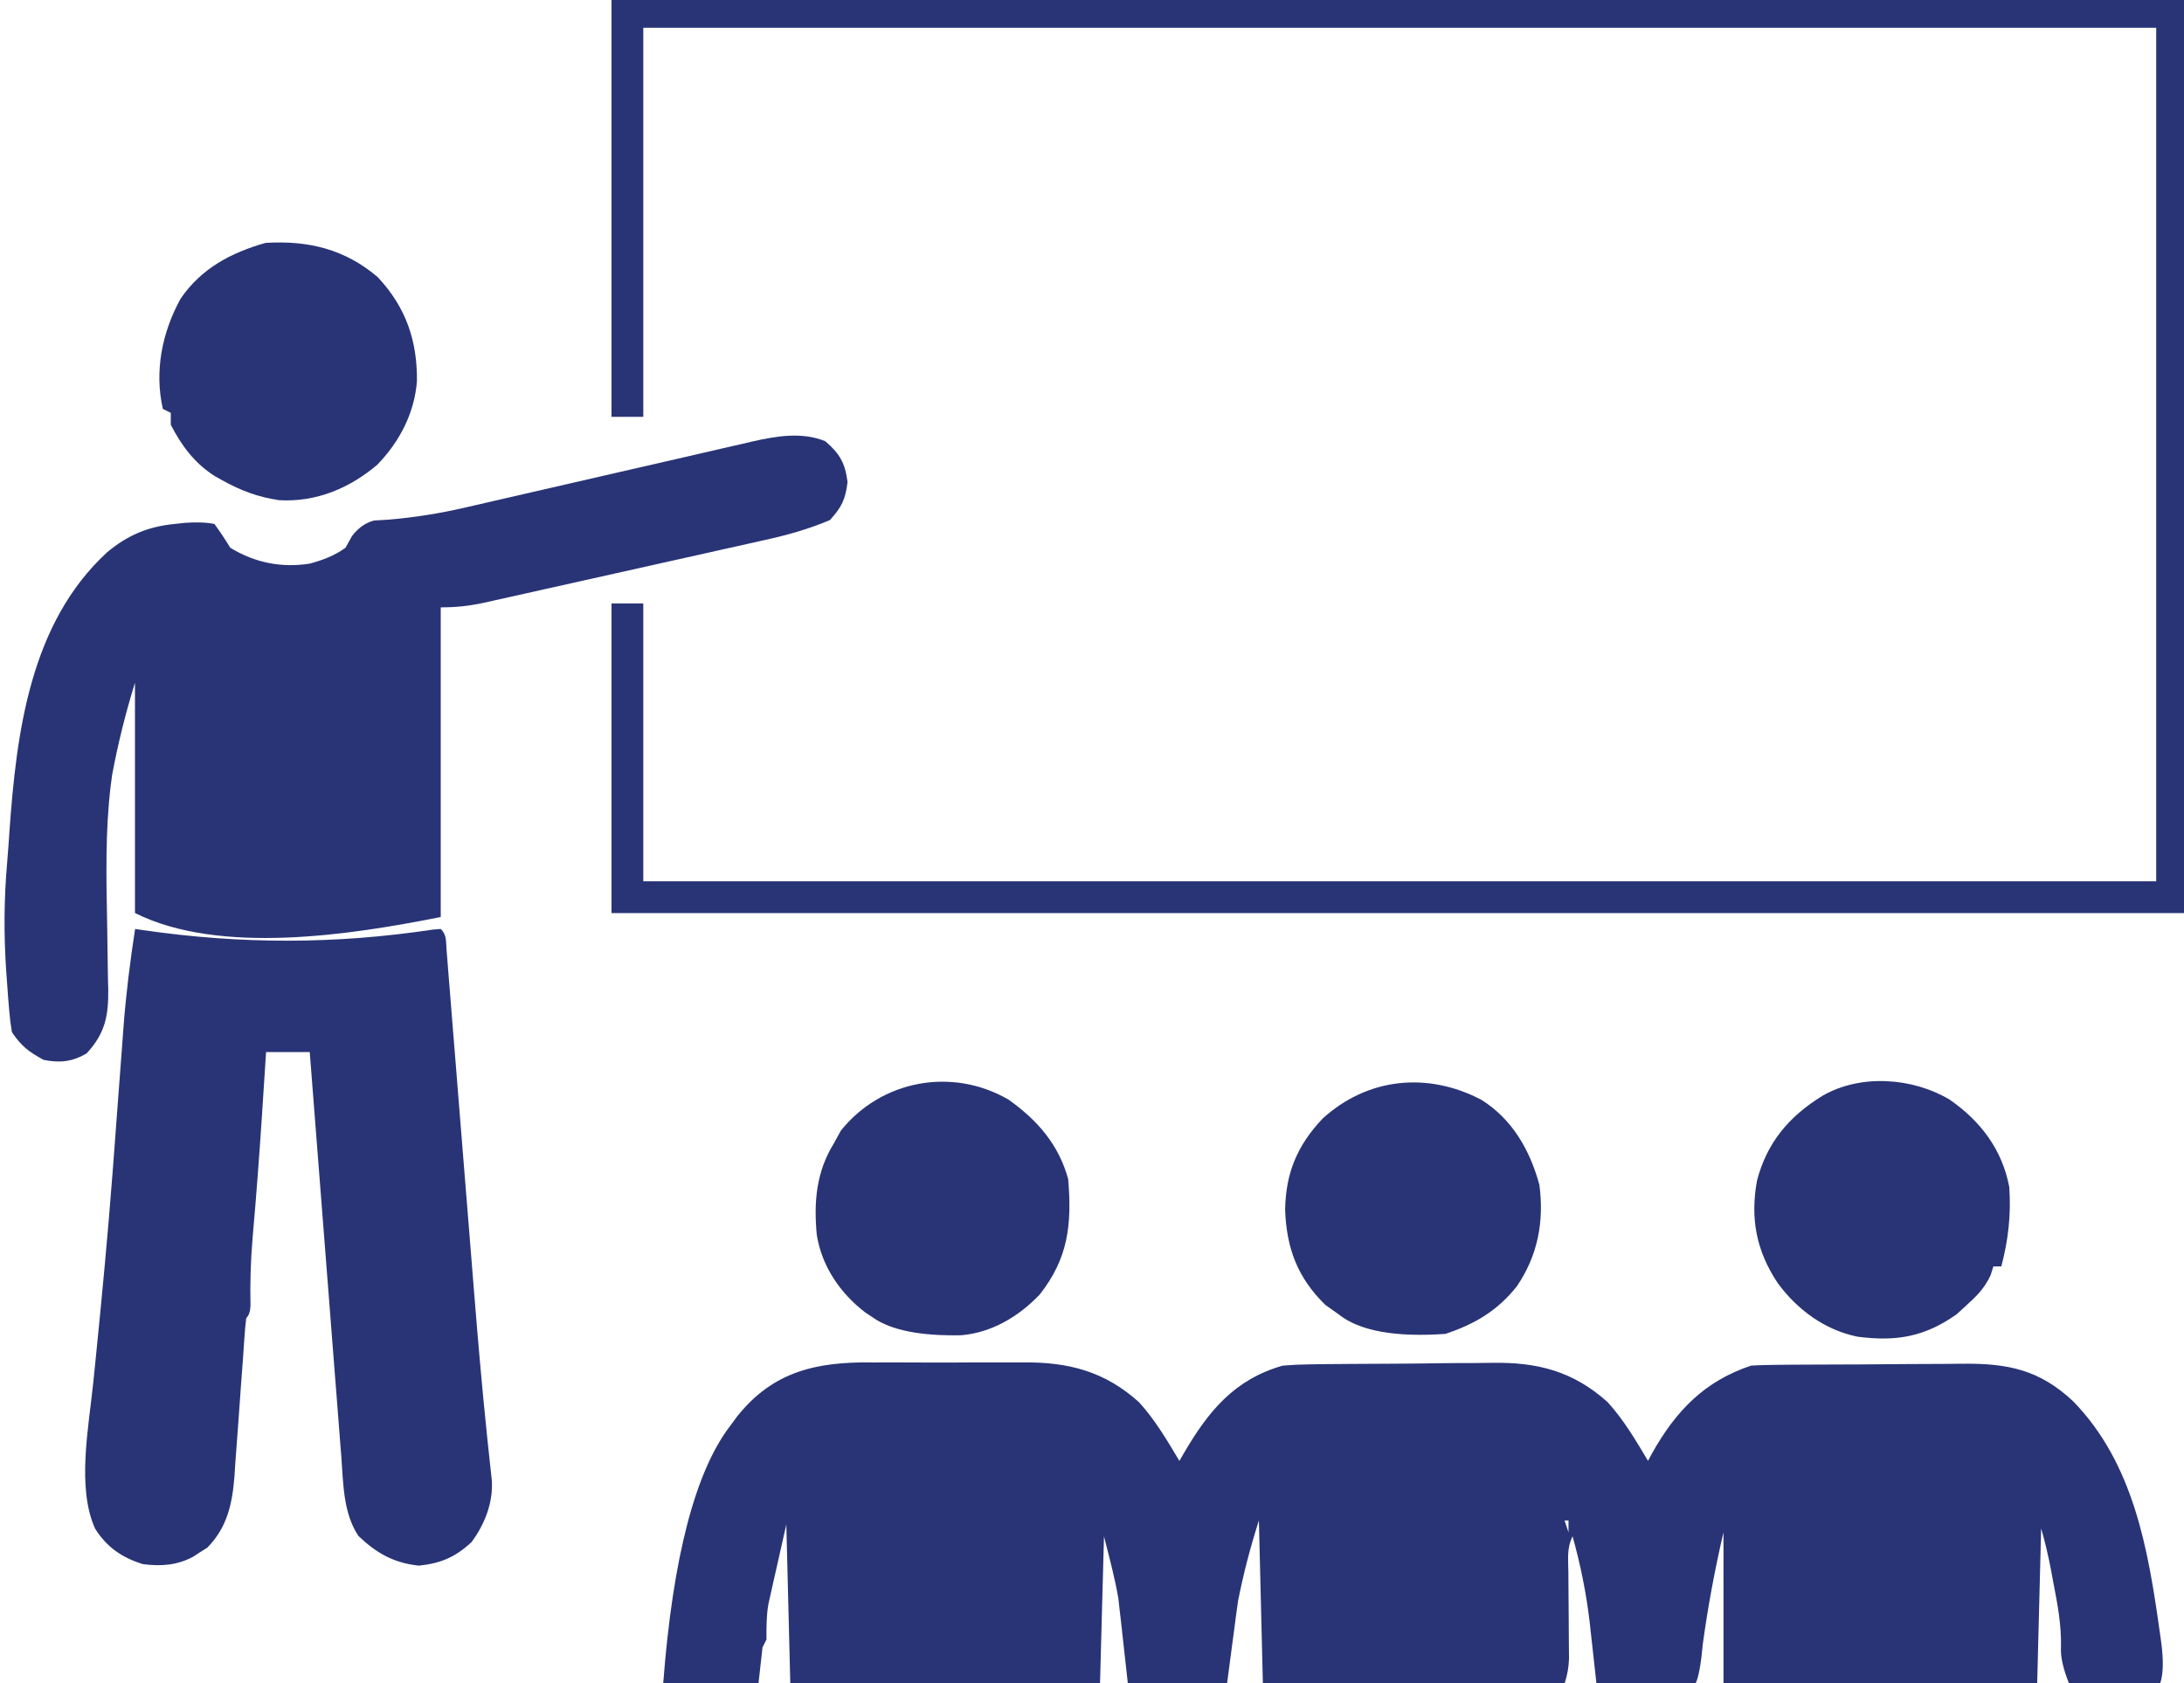 <?xml version="1.0" encoding="UTF-8"?>
<svg id="Laag_1" xmlns="http://www.w3.org/2000/svg" width="550" height="424" version="1.1" viewBox="0 0 550 424">
  <!-- Generator: Adobe Illustrator 29.0.1, SVG Export Plug-In . SVG Version: 2.1.0 Build 192)  -->
  <defs>
    <style>
      .st0 {
        fill: #293476;
      }
    </style>
  </defs>
  <path class="st0" d="M219.41,343.2c1.46,0,2.91,0,4.37-.02,3.03,0,6.06,0,9.1.03,3.85.03,7.7.01,11.56-.02,3-.02,6-.01,9,0,1.42,0,2.84,0,4.26-.01,11.41-.09,20.49,2.25,29.12,10.01,4.06,4.44,7.12,9.65,10.19,14.81q.56-.98,1.14-1.98c6.21-10.61,12.69-18.52,24.86-22.02q3.15-.28,6.55-.32c1.28-.02,2.56-.04,3.89-.06,1.39,0,2.78-.02,4.17-.03q1.06,0,2.14-.02c3.75-.03,7.5-.05,11.25-.06,3.84-.01,7.68-.06,11.52-.12,2.98-.04,5.96-.05,8.94-.05,1.41,0,2.83-.02,4.24-.05,11.45-.2,20.46,2.11,29.12,9.88,4.06,4.44,7.12,9.65,10.19,14.81.33-.62.66-1.23,1-1.87,6.03-10.73,13.2-18.2,25-22.13,2.08-.11,4.17-.16,6.26-.18q1.94-.02,3.92-.04c1.41,0,2.83-.02,4.24-.02.71,0,1.43,0,2.16-.01,3.78-.02,7.57-.04,11.35-.04,3.89-.01,7.78-.05,11.67-.09,3.01-.03,6.01-.03,9.02-.04,1.43,0,2.87-.02,4.3-.04,11.63-.14,19.61,1.44,28.18,9.49,15.21,15.65,18.85,37.2,21.78,58.09q.2,1.41.4,2.86.85,6.63-.28,10.02h-23q-2.22-5.55-2-9.1c.13-5.58-.87-10.81-1.93-16.27-.18-.98-.36-1.97-.55-2.98q-1.01-5.38-2.51-10.64c-.33,12.87-.66,25.74-1,39h-79v-38q-3.26,13.98-5.19,28-.71,7.79-1.81,10h-25q-1.31-11.75-1.7-15.37c-.86-7.39-2.31-14.45-4.3-21.63-1.5,3-1.09,5.75-1.06,9.09,0,.7,0,1.4.01,2.12.02,3,.04,6,.07,9,.02,2.19.03,4.38.04,6.57.01,1.31.02,2.62.04,3.98q-.1,3.25-1.1,6.25h-76c-.33-13.53-.66-27.06-1-41q-3.28,10.23-5.27,20.39-.25,1.83-.51,3.7c-.16,1.23-.31,2.45-.48,3.72q-.26,1.92-.52,3.87c-.42,3.1-.82,6.21-1.23,9.32h-25q-1.31-11.75-1.7-15.37c-.11-.99-.23-1.97-.35-2.99-.11-.98-.22-1.97-.33-2.98-.89-5.28-2.32-10.46-3.62-15.66-.33,12.21-.66,24.42-1,37h-78c-.33-13.2-.66-26.4-1-40-.83,3.67-1.65,7.34-2.5,11.12q-.39,1.72-.79,3.47c-.2.92-.41,1.84-.62,2.78-.21.93-.42,1.86-.63,2.82-.49,2.97-.47,5.79-.46,8.79-.33.66-.66,1.32-1,2-.33,2.97-.66,5.94-1,9h-24q3.65-47.74,17-65c.55-.75,1.1-1.49,1.67-2.26,9.03-11.27,19.83-13.67,33.74-13.54ZM394,383c.33.99.66,1.98,1,3v-3h-1Z"/>
  <path class="st0" d="M207.88,111.19c3.62,3.09,4.96,5.5,5.56,10.25-.54,4.37-1.47,6.3-4.44,9.56-5.44,2.32-10.87,3.82-16.63,5.08-.82.19-1.64.37-2.49.56-2.69.61-5.38,1.2-8.08,1.8-1.88.42-3.76.84-5.65,1.27-3.93.88-7.86,1.76-11.8,2.63-5.04,1.12-10.08,2.25-15.11,3.38-3.88.87-7.76,1.74-11.65,2.6-1.86.41-3.72.83-5.57,1.25-2.59.58-5.19,1.16-7.78,1.73-.76.17-1.53.35-2.32.52-3.81.83-6.98,1.17-10.93,1.17v78c-22.47,4.49-55.67,9.67-77-1v-58q-3.57,11.52-5.75,23.19c-.12.93-.25,1.85-.37,2.8-1.39,11.65-1.1,23.31-.88,35.01.08,4.42.14,8.83.19,13.25.02.99.05,1.99.08,3.01.07,6.68-.78,11.04-5.45,16.11-3.65,2.11-6.75,2.43-10.81,1.62-3.75-2.02-5.64-3.45-8-7q-.43-2.43-.67-5.31c-.09-1.07-.18-2.13-.27-3.23-.08-1.14-.16-2.28-.25-3.46-.09-1.18-.17-2.35-.26-3.56-.6-9.09-.55-17.92.24-26.99.23-2.67.41-5.35.59-8.03,1.77-24.95,5.22-52.48,24.62-70.3,5.13-4.28,10.29-6.47,17-7.12.81-.09,1.62-.18,2.46-.27,2.64-.17,4.94-.22,7.54.27q2,2.75,4,6c6.16,3.78,12.89,5.11,20,4,3.31-.92,6.22-1.98,9-4,.56-1,1.12-2,1.69-3.02q2.31-2.98,5.47-3.84,1.88-.11,3.79-.23c6.43-.55,12.59-1.53,18.89-2.97.86-.2,1.73-.39,2.62-.6,1.81-.42,3.62-.83,5.43-1.26,2.89-.67,5.78-1.33,8.67-1.99,7.17-1.63,14.33-3.28,21.49-4.94,6.09-1.41,12.18-2.8,18.27-4.19,2.83-.65,5.67-1.31,8.5-1.97,1.75-.4,3.49-.8,5.24-1.19q1.16-.28,2.35-.56c6.1-1.37,12.55-2.5,18.47-.06Z"/>
  <path class="st0" d="M34,234c.68.1,1.37.2,2.07.3,24.69,3.57,48.28,3.57,72.95-.14.65-.05,1.31-.11,1.98-.16,1.53,1.53,1.28,3.03,1.45,5.16.07.9.15,1.8.22,2.72.08.99.15,1.99.23,3.01q.13,1.56.26,3.15c.28,3.47.56,6.94.83,10.41.2,2.42.39,4.83.59,7.25.52,6.4,1.03,12.79,1.54,19.19.81,10.17,1.63,20.34,2.46,30.51.28,3.53.57,7.06.85,10.59.93,11.54,1.92,23.06,3.11,34.57.07.72.15,1.43.22,2.17.17,1.65.35,3.3.53,4.95.1.89.19,1.78.29,2.7q.13,1.22.27,2.46c.39,5.6-1.78,11.14-5.1,15.6-4.09,3.81-7.71,5.34-13.25,5.94-6.38-.68-10.69-3.15-15.24-7.48-3.87-5.79-3.81-13.34-4.31-20.06-.09-1.1-.18-2.21-.27-3.34-.29-3.63-.57-7.26-.84-10.89-.2-2.52-.4-5.05-.6-7.57-.47-5.95-.93-11.91-1.39-17.86-.52-6.78-1.06-13.56-1.59-20.34-1.1-13.94-2.18-27.88-3.26-41.82h-11c-.05.78-.1,1.56-.15,2.36-.24,3.69-.48,7.39-.72,11.08q-.07,1.01-.13,2.04c-.68,10.4-1.46,20.8-2.38,31.18-.49,5.77-.67,11.44-.54,17.23q-.07,2.11-1.07,3.11c-.19,1.46-.32,2.93-.42,4.39-.07.94-.13,1.87-.2,2.83-.07,1.02-.14,2.04-.21,3.09-.16,2.15-.32,4.3-.48,6.44-.25,3.39-.5,6.79-.73,10.18-.23,3.27-.47,6.54-.73,9.81-.06,1.01-.13,2.01-.19,3.05-.55,6.91-1.79,12.91-6.85,18.04-.58.36-1.15.72-1.75,1.1q-.87.57-1.75,1.15c-4.09,2.21-8.15,2.48-12.68,1.91-5.26-1.61-9.18-4.3-12.1-9-4.62-10.27-1.59-25.51-.47-36.44.09-.87.18-1.75.27-2.65.1-.96.2-1.93.3-2.92,1.6-15.83,3.11-31.67,4.32-47.54.05-.68.1-1.36.16-2.06.47-6.23.94-12.47,1.4-18.71.26-3.48.52-6.96.79-10.44.14-1.9.28-3.81.42-5.71.63-8.25,1.65-16.37,2.91-24.55Z"/>
  <path class="st0" d="M154,0h396v230H154v-78h8v70h381V7H162v98h-8V0Z"/>
  <path class="st0" d="M491,277c7.78,5.41,13.2,12.55,15,22,.47,6.99-.23,13.24-2,20h-2c-.23.72-.45,1.44-.69,2.19-1.59,3.41-3.53,5.29-6.31,7.81q-1.11,1.02-2.25,2.06c-8.09,5.7-15.19,6.92-24.95,5.65-8.25-1.67-15.24-6.82-20.15-13.56-5.36-8.09-6.91-16.19-5.19-25.73,2.5-9.64,8.11-16.25,16.54-21.42,9.58-5.52,22.68-4.57,32,1Z"/>
  <path class="st0" d="M95.17,69.86c7.02,7.5,9.93,15.92,9.83,26.14-.64,8.12-4.35,15.21-9.97,21.05-7.02,5.96-15.42,9.47-24.71,8.95-5.25-.76-9.7-2.42-14.31-5q-.94-.52-1.9-1.06c-5.04-3.19-8.39-7.65-11.1-12.94v-3c-.66-.33-1.32-.66-2-1-2.16-9.53-.21-19.24,4.46-27.75,5.22-7.64,12.69-11.6,21.41-14.07,10.71-.64,19.96,1.54,28.3,8.67Z"/>
  <path class="st0" d="M373,277c7.8,4.86,12.3,12.7,14.67,21.48,1.22,9.25-.42,17.81-5.67,25.52-4.88,6.17-10.61,9.54-18,12q-19.16,1.34-27-5c-1.07-.76-2.15-1.53-3.25-2.31-7-6.84-9.77-14.26-10.12-24,.18-9.31,3.07-16.17,9.45-22.93,11.3-10.29,26.4-11.83,39.93-4.75Z"/>
  <path class="st0" d="M254,277c7.26,5.17,12.63,11.33,15,20,.97,11.5-.01,20.02-7.19,29.11-5.3,5.54-12.04,9.56-19.7,10.23q-15.3.32-22.11-4.34c-.69-.46-1.39-.93-2.1-1.4-6.32-4.84-10.94-11.6-12.21-19.56-.78-8.28-.14-15.84,4.31-23.04.58-1.05,1.15-2.1,1.75-3.19,10.2-12.75,28.04-16.08,42.25-7.81Z"/>
</svg>